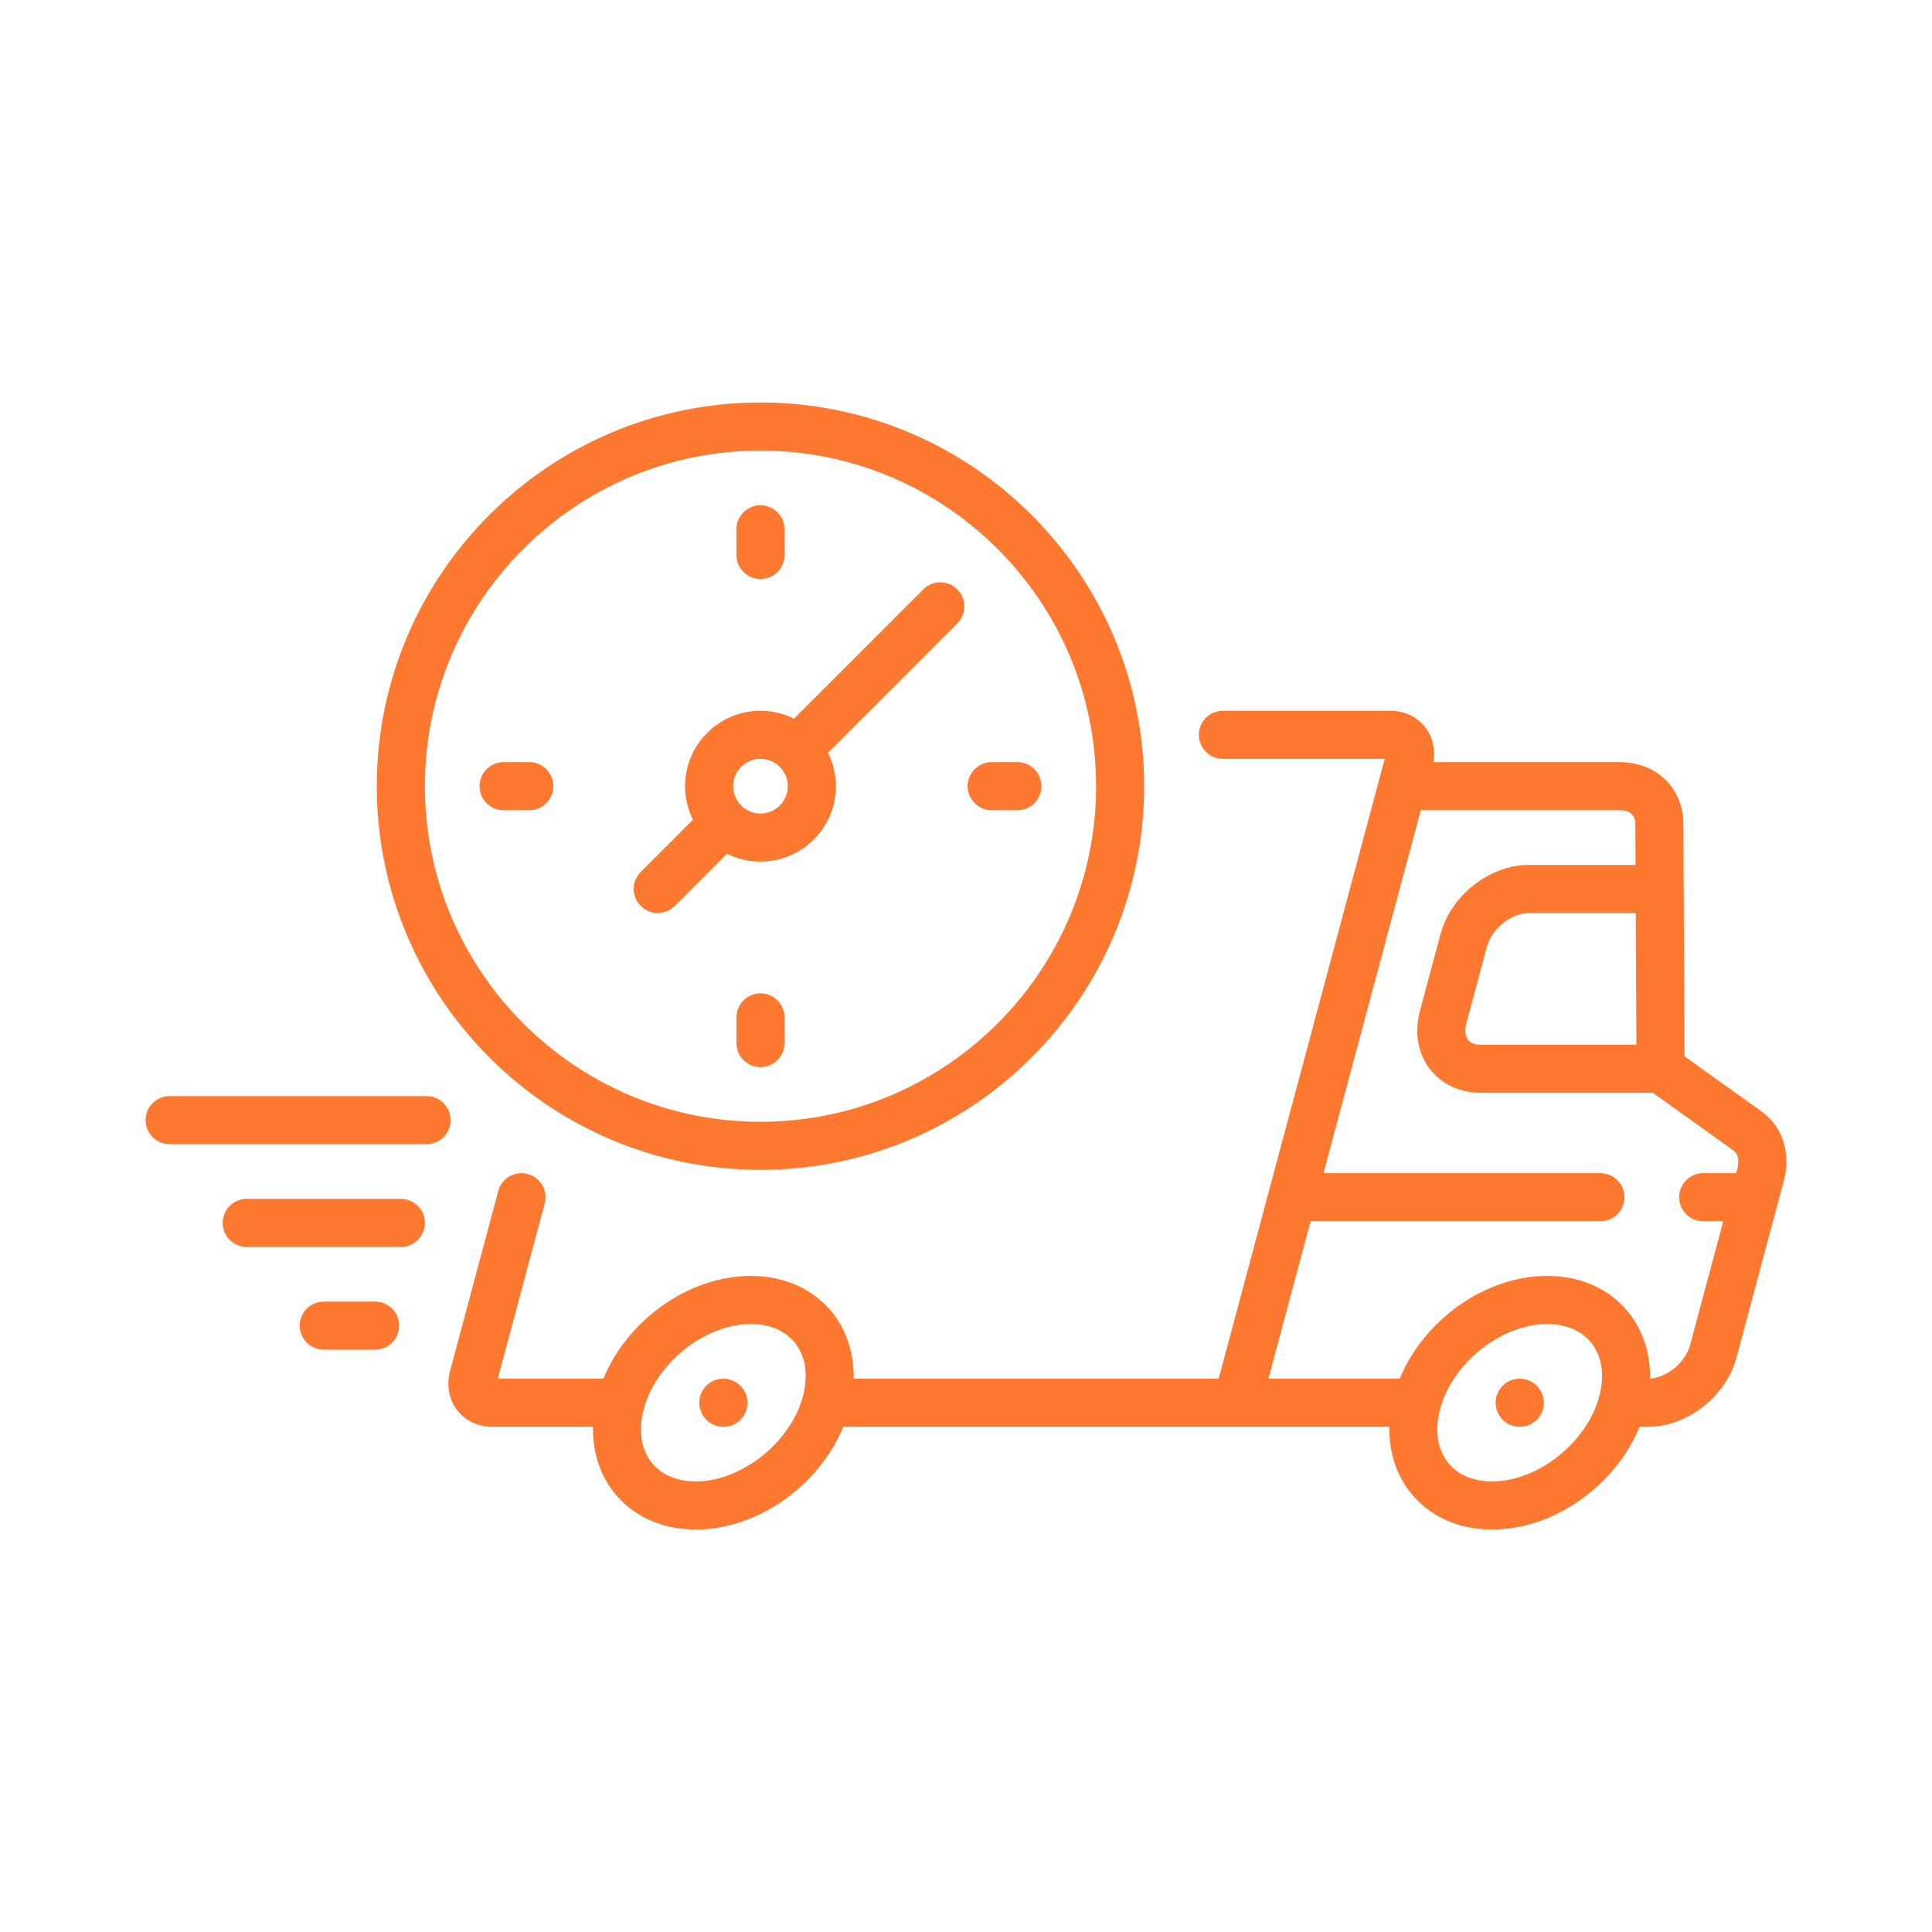 <svg xmlns="http://www.w3.org/2000/svg" width="72" height="72" viewBox="0 0 72 72" fill="none"><path d="M56.634 51.379C56.139 51.379 55.738 51.78 55.738 52.275C55.738 52.77 56.139 53.171 56.634 53.171H56.643C57.138 53.171 57.534 52.77 57.534 52.275C57.534 51.78 57.129 51.379 56.634 51.379Z" fill="#FE792F"></path><path d="M26.956 51.379C26.461 51.379 26.06 51.78 26.06 52.275C26.06 52.77 26.461 53.171 26.956 53.171H26.965C27.46 53.171 27.856 52.77 27.856 52.275C27.856 51.78 27.451 51.379 26.956 51.379Z" fill="#FE792F"></path><path d="M65.641 41.415L62.777 39.367L62.735 30.705C62.729 29.371 61.734 28.403 60.37 28.403H53.417C53.499 27.931 53.394 27.466 53.119 27.107C52.817 26.714 52.342 26.488 51.815 26.488H45.573C45.078 26.488 44.677 26.889 44.677 27.384C44.677 27.878 45.078 28.28 45.573 28.28L51.605 28.28L45.415 51.379H31.812C31.831 50.482 31.576 49.641 31.065 48.975C30.36 48.056 29.265 47.55 27.982 47.55C25.677 47.55 23.388 49.185 22.486 51.379L18.55 51.379L20.3 44.848C20.428 44.37 20.144 43.879 19.666 43.751C19.189 43.623 18.697 43.906 18.569 44.384L16.774 51.086C16.632 51.615 16.727 52.15 17.036 52.552C17.338 52.945 17.813 53.171 18.34 53.171H22.099C22.081 54.068 22.336 54.908 22.847 55.575C23.552 56.494 24.647 57 25.93 57C28.235 57 30.524 55.364 31.425 53.171H51.777C51.759 54.068 52.014 54.908 52.525 55.575C53.23 56.494 54.325 57 55.608 57C57.913 57 60.202 55.364 61.103 53.171H61.42C62.88 53.171 64.326 52.038 64.713 50.592L66.475 44.017C66.753 42.979 66.434 41.982 65.641 41.415ZM29.92 52.043C29.46 53.759 27.633 55.209 25.93 55.209C25.217 55.209 24.627 54.951 24.268 54.484C23.883 53.982 23.784 53.28 23.992 52.507C24.451 50.791 26.279 49.341 27.982 49.341C28.695 49.341 29.285 49.599 29.643 50.066C30.029 50.568 30.127 51.27 29.92 52.043ZM60.983 38.934H55.182C55.03 38.934 54.825 38.901 54.706 38.747C54.602 38.611 54.58 38.392 54.645 38.147L55.415 35.275C55.593 34.608 56.324 34.024 56.977 34.024H60.96L60.983 38.934ZM59.598 52.043C59.138 53.759 57.311 55.209 55.608 55.209C54.895 55.209 54.304 54.951 53.946 54.484C53.56 53.982 53.462 53.28 53.669 52.507C54.129 50.791 55.956 49.341 57.66 49.341C58.373 49.341 58.963 49.599 59.321 50.066C59.707 50.568 59.805 51.27 59.598 52.043ZM62.983 50.129C62.811 50.771 62.126 51.336 61.49 51.376C61.508 50.48 61.253 49.641 60.742 48.975C60.037 48.056 58.943 47.55 57.66 47.55C55.354 47.55 53.066 49.185 52.164 51.379H47.27L48.842 45.512H59.643C60.138 45.512 60.539 45.111 60.539 44.616C60.539 44.122 60.138 43.721 59.643 43.721H49.322L52.947 30.194H60.37C60.631 30.194 60.942 30.285 60.944 30.714L60.951 32.232H56.977C55.518 32.232 54.072 33.365 53.684 34.811L52.915 37.683C52.704 38.471 52.839 39.256 53.285 39.837C53.718 40.402 54.409 40.725 55.182 40.725H61.596L64.599 42.873C64.855 43.055 64.775 43.44 64.745 43.554L64.7 43.721H63.472C62.978 43.721 62.577 44.122 62.577 44.616C62.577 45.111 62.978 45.512 63.472 45.512H64.22L62.983 50.129Z" fill="#FE792F"></path><path d="M28.341 43.597C36.225 43.597 42.639 37.183 42.639 29.299C42.639 21.414 36.225 15 28.341 15C20.456 15 14.042 21.414 14.042 29.299C14.042 37.183 20.456 43.597 28.341 43.597ZM28.341 16.791C35.237 16.791 40.848 22.402 40.848 29.299C40.848 36.195 35.237 41.806 28.341 41.806C21.444 41.806 15.834 36.195 15.834 29.299C15.834 22.402 21.444 16.791 28.341 16.791Z" fill="#FE792F"></path><path d="M24.512 34.024C24.741 34.024 24.97 33.936 25.145 33.761L27.091 31.815C27.468 32.003 27.892 32.109 28.341 32.109C29.89 32.109 31.151 30.848 31.151 29.299C31.151 28.85 31.045 28.426 30.857 28.049L35.676 23.23C36.025 22.881 36.025 22.314 35.676 21.964C35.326 21.614 34.759 21.614 34.409 21.964L29.59 26.782C29.214 26.594 28.79 26.488 28.341 26.488C26.791 26.488 25.53 27.749 25.53 29.299C25.53 29.747 25.637 30.172 25.825 30.548L23.878 32.495C23.528 32.844 23.528 33.412 23.878 33.761C24.053 33.936 24.282 34.024 24.512 34.024ZM28.341 28.279C28.903 28.279 29.36 28.737 29.36 29.299C29.36 29.86 28.903 30.317 28.341 30.317C27.779 30.317 27.322 29.86 27.322 29.299C27.322 28.737 27.779 28.279 28.341 28.279Z" fill="#FE792F"></path><path d="M28.341 21.578C28.835 21.578 29.237 21.177 29.237 20.682V19.725C29.237 19.23 28.835 18.829 28.341 18.829C27.846 18.829 27.445 19.23 27.445 19.725V20.682C27.445 21.177 27.846 21.578 28.341 21.578Z" fill="#FE792F"></path><path d="M28.341 37.019C27.846 37.019 27.445 37.42 27.445 37.915V38.872C27.445 39.367 27.846 39.768 28.341 39.768C28.835 39.768 29.237 39.367 29.237 38.872V37.915C29.237 37.42 28.835 37.019 28.341 37.019Z" fill="#FE792F"></path><path d="M36.957 30.194H37.914C38.409 30.194 38.81 29.793 38.81 29.298C38.81 28.804 38.409 28.403 37.914 28.403H36.957C36.462 28.403 36.061 28.804 36.061 29.298C36.061 29.793 36.462 30.194 36.957 30.194Z" fill="#FE792F"></path><path d="M20.62 29.298C20.62 28.804 20.219 28.403 19.725 28.403H18.767C18.273 28.403 17.872 28.804 17.872 29.298C17.872 29.793 18.273 30.194 18.767 30.194H19.725C20.219 30.194 20.62 29.793 20.62 29.298Z" fill="#FE792F"></path><path d="M15.895 40.848H6.322C5.827 40.848 5.426 41.249 5.426 41.744C5.426 42.239 5.827 42.64 6.322 42.64H15.895C16.39 42.64 16.791 42.239 16.791 41.744C16.791 41.249 16.39 40.848 15.895 40.848Z" fill="#FE792F"></path><path d="M14.938 44.678H9.194C8.699 44.678 8.298 45.079 8.298 45.574C8.298 46.068 8.699 46.469 9.194 46.469H14.938C15.433 46.469 15.834 46.068 15.834 45.574C15.834 45.079 15.433 44.678 14.938 44.678Z" fill="#FE792F"></path><path d="M13.981 48.507H12.066C11.571 48.507 11.17 48.908 11.17 49.403C11.17 49.898 11.571 50.298 12.066 50.298H13.981C14.475 50.298 14.876 49.898 14.876 49.403C14.876 48.908 14.475 48.507 13.981 48.507Z" fill="#FE792F"></path></svg>